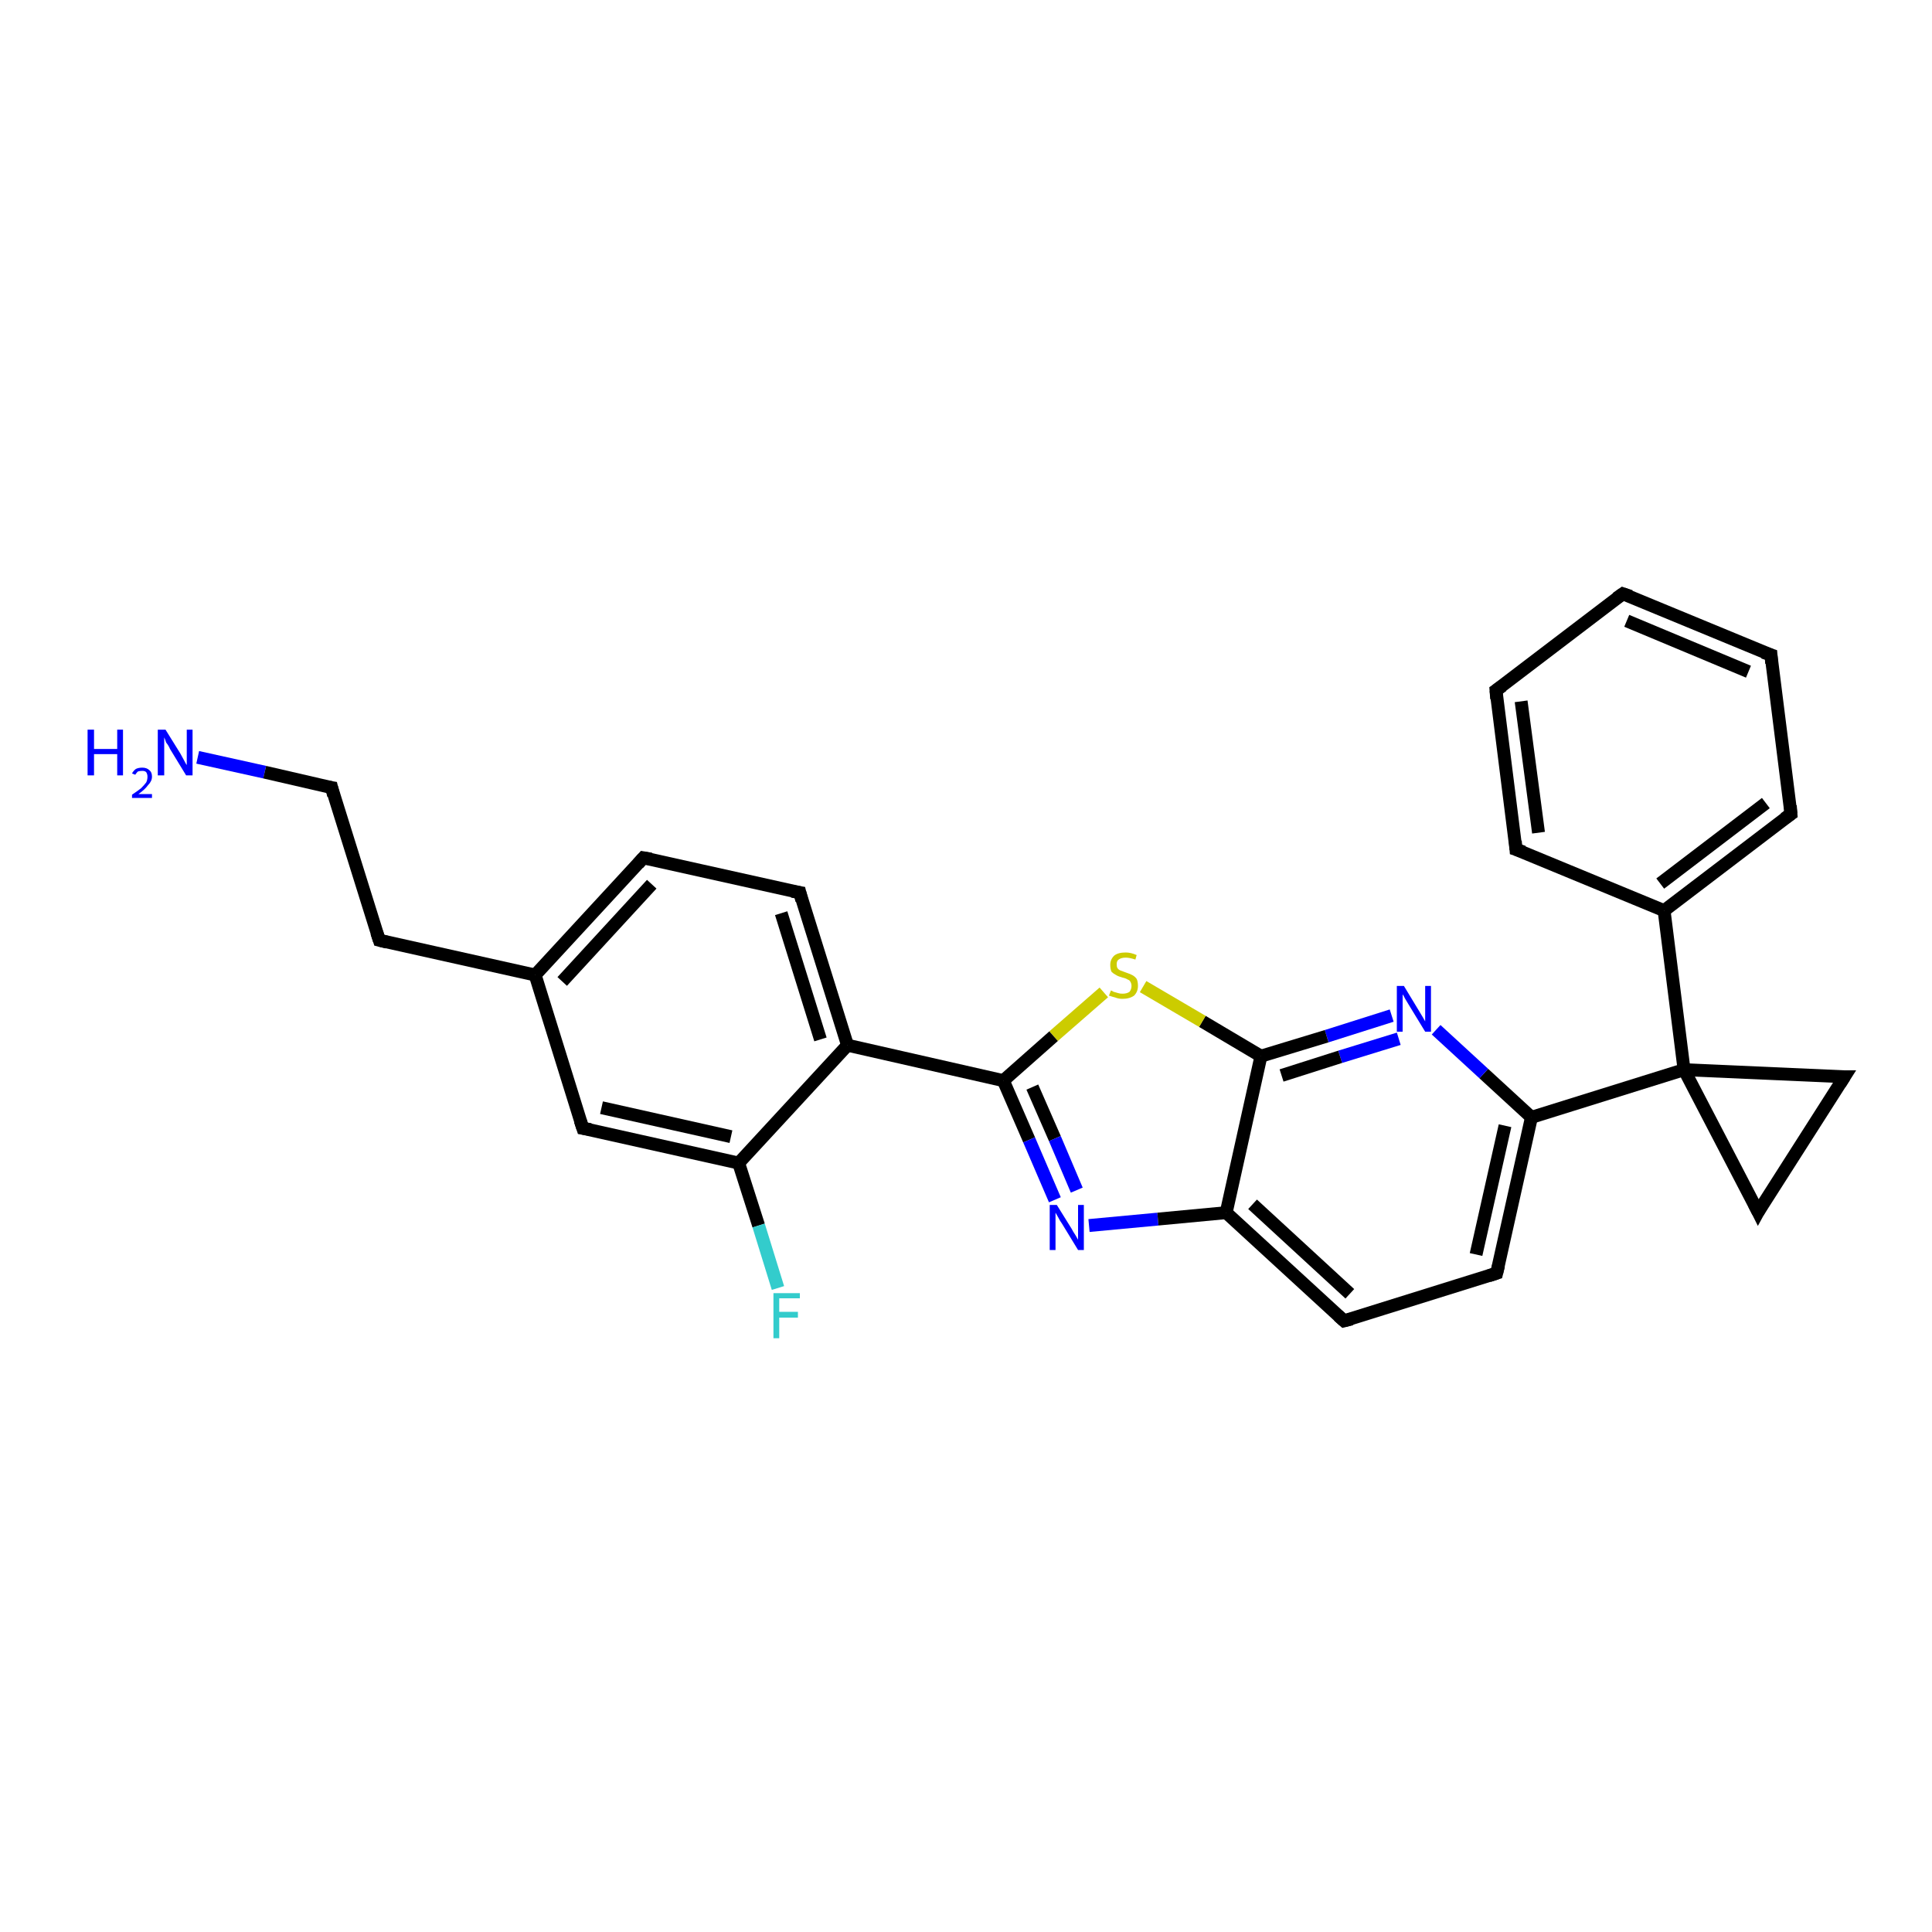 <?xml version='1.0' encoding='iso-8859-1'?>
<svg version='1.1' baseProfile='full'
              xmlns='http://www.w3.org/2000/svg'
                      xmlns:rdkit='http://www.rdkit.org/xml'
                      xmlns:xlink='http://www.w3.org/1999/xlink'
                  xml:space='preserve'
width='300px' height='300px' viewBox='0 0 300 300'>
<!-- END OF HEADER -->
<rect style='opacity:1.0;fill:#FFFFFF;stroke:none' width='300.0' height='300.0' x='0.0' y='0.0'> </rect>
<path class='bond-0 atom-0 atom-1' d='M 30.7,117.6 L 41.1,119.9' style='fill:none;fill-rule:evenodd;stroke:#0000FF;stroke-width:2.0px;stroke-linecap:butt;stroke-linejoin:miter;stroke-opacity:1' />
<path class='bond-0 atom-0 atom-1' d='M 41.1,119.9 L 51.5,122.3' style='fill:none;fill-rule:evenodd;stroke:#000000;stroke-width:2.0px;stroke-linecap:butt;stroke-linejoin:miter;stroke-opacity:1' />
<path class='bond-1 atom-1 atom-2' d='M 51.5,122.3 L 58.9,146.0' style='fill:none;fill-rule:evenodd;stroke:#000000;stroke-width:2.0px;stroke-linecap:butt;stroke-linejoin:miter;stroke-opacity:1' />
<path class='bond-2 atom-2 atom-3' d='M 58.9,146.0 L 83.1,151.4' style='fill:none;fill-rule:evenodd;stroke:#000000;stroke-width:2.0px;stroke-linecap:butt;stroke-linejoin:miter;stroke-opacity:1' />
<path class='bond-3 atom-3 atom-4' d='M 83.1,151.4 L 99.9,133.2' style='fill:none;fill-rule:evenodd;stroke:#000000;stroke-width:2.0px;stroke-linecap:butt;stroke-linejoin:miter;stroke-opacity:1' />
<path class='bond-3 atom-3 atom-4' d='M 87.3,152.4 L 101.2,137.3' style='fill:none;fill-rule:evenodd;stroke:#000000;stroke-width:2.0px;stroke-linecap:butt;stroke-linejoin:miter;stroke-opacity:1' />
<path class='bond-4 atom-4 atom-5' d='M 99.9,133.2 L 124.2,138.6' style='fill:none;fill-rule:evenodd;stroke:#000000;stroke-width:2.0px;stroke-linecap:butt;stroke-linejoin:miter;stroke-opacity:1' />
<path class='bond-5 atom-5 atom-6' d='M 124.2,138.6 L 131.6,162.3' style='fill:none;fill-rule:evenodd;stroke:#000000;stroke-width:2.0px;stroke-linecap:butt;stroke-linejoin:miter;stroke-opacity:1' />
<path class='bond-5 atom-5 atom-6' d='M 121.3,141.8 L 127.4,161.4' style='fill:none;fill-rule:evenodd;stroke:#000000;stroke-width:2.0px;stroke-linecap:butt;stroke-linejoin:miter;stroke-opacity:1' />
<path class='bond-6 atom-6 atom-7' d='M 131.6,162.3 L 155.8,167.8' style='fill:none;fill-rule:evenodd;stroke:#000000;stroke-width:2.0px;stroke-linecap:butt;stroke-linejoin:miter;stroke-opacity:1' />
<path class='bond-7 atom-7 atom-8' d='M 155.8,167.8 L 159.8,177.0' style='fill:none;fill-rule:evenodd;stroke:#000000;stroke-width:2.0px;stroke-linecap:butt;stroke-linejoin:miter;stroke-opacity:1' />
<path class='bond-7 atom-7 atom-8' d='M 159.8,177.0 L 163.8,186.3' style='fill:none;fill-rule:evenodd;stroke:#0000FF;stroke-width:2.0px;stroke-linecap:butt;stroke-linejoin:miter;stroke-opacity:1' />
<path class='bond-7 atom-7 atom-8' d='M 160.3,168.8 L 163.8,176.8' style='fill:none;fill-rule:evenodd;stroke:#000000;stroke-width:2.0px;stroke-linecap:butt;stroke-linejoin:miter;stroke-opacity:1' />
<path class='bond-7 atom-7 atom-8' d='M 163.8,176.8 L 167.2,184.8' style='fill:none;fill-rule:evenodd;stroke:#0000FF;stroke-width:2.0px;stroke-linecap:butt;stroke-linejoin:miter;stroke-opacity:1' />
<path class='bond-8 atom-8 atom-9' d='M 169.1,190.3 L 179.8,189.3' style='fill:none;fill-rule:evenodd;stroke:#0000FF;stroke-width:2.0px;stroke-linecap:butt;stroke-linejoin:miter;stroke-opacity:1' />
<path class='bond-8 atom-8 atom-9' d='M 179.8,189.3 L 190.4,188.3' style='fill:none;fill-rule:evenodd;stroke:#000000;stroke-width:2.0px;stroke-linecap:butt;stroke-linejoin:miter;stroke-opacity:1' />
<path class='bond-9 atom-9 atom-10' d='M 190.4,188.3 L 208.7,205.1' style='fill:none;fill-rule:evenodd;stroke:#000000;stroke-width:2.0px;stroke-linecap:butt;stroke-linejoin:miter;stroke-opacity:1' />
<path class='bond-9 atom-9 atom-10' d='M 194.5,187.0 L 209.6,200.9' style='fill:none;fill-rule:evenodd;stroke:#000000;stroke-width:2.0px;stroke-linecap:butt;stroke-linejoin:miter;stroke-opacity:1' />
<path class='bond-10 atom-10 atom-11' d='M 208.7,205.1 L 232.4,197.7' style='fill:none;fill-rule:evenodd;stroke:#000000;stroke-width:2.0px;stroke-linecap:butt;stroke-linejoin:miter;stroke-opacity:1' />
<path class='bond-11 atom-11 atom-12' d='M 232.4,197.7 L 237.8,173.5' style='fill:none;fill-rule:evenodd;stroke:#000000;stroke-width:2.0px;stroke-linecap:butt;stroke-linejoin:miter;stroke-opacity:1' />
<path class='bond-11 atom-11 atom-12' d='M 229.2,194.8 L 233.7,174.8' style='fill:none;fill-rule:evenodd;stroke:#000000;stroke-width:2.0px;stroke-linecap:butt;stroke-linejoin:miter;stroke-opacity:1' />
<path class='bond-12 atom-12 atom-13' d='M 237.8,173.5 L 230.4,166.7' style='fill:none;fill-rule:evenodd;stroke:#000000;stroke-width:2.0px;stroke-linecap:butt;stroke-linejoin:miter;stroke-opacity:1' />
<path class='bond-12 atom-12 atom-13' d='M 230.4,166.7 L 223.0,159.9' style='fill:none;fill-rule:evenodd;stroke:#0000FF;stroke-width:2.0px;stroke-linecap:butt;stroke-linejoin:miter;stroke-opacity:1' />
<path class='bond-13 atom-13 atom-14' d='M 216.1,157.7 L 206.0,160.9' style='fill:none;fill-rule:evenodd;stroke:#0000FF;stroke-width:2.0px;stroke-linecap:butt;stroke-linejoin:miter;stroke-opacity:1' />
<path class='bond-13 atom-13 atom-14' d='M 206.0,160.9 L 195.8,164.0' style='fill:none;fill-rule:evenodd;stroke:#000000;stroke-width:2.0px;stroke-linecap:butt;stroke-linejoin:miter;stroke-opacity:1' />
<path class='bond-13 atom-13 atom-14' d='M 217.2,161.3 L 208.1,164.1' style='fill:none;fill-rule:evenodd;stroke:#0000FF;stroke-width:2.0px;stroke-linecap:butt;stroke-linejoin:miter;stroke-opacity:1' />
<path class='bond-13 atom-13 atom-14' d='M 208.1,164.1 L 199.0,167.0' style='fill:none;fill-rule:evenodd;stroke:#000000;stroke-width:2.0px;stroke-linecap:butt;stroke-linejoin:miter;stroke-opacity:1' />
<path class='bond-14 atom-14 atom-15' d='M 195.8,164.0 L 186.7,158.6' style='fill:none;fill-rule:evenodd;stroke:#000000;stroke-width:2.0px;stroke-linecap:butt;stroke-linejoin:miter;stroke-opacity:1' />
<path class='bond-14 atom-14 atom-15' d='M 186.7,158.6 L 177.5,153.2' style='fill:none;fill-rule:evenodd;stroke:#CCCC00;stroke-width:2.0px;stroke-linecap:butt;stroke-linejoin:miter;stroke-opacity:1' />
<path class='bond-15 atom-12 atom-16' d='M 237.8,173.5 L 261.5,166.1' style='fill:none;fill-rule:evenodd;stroke:#000000;stroke-width:2.0px;stroke-linecap:butt;stroke-linejoin:miter;stroke-opacity:1' />
<path class='bond-16 atom-16 atom-17' d='M 261.5,166.1 L 286.4,167.2' style='fill:none;fill-rule:evenodd;stroke:#000000;stroke-width:2.0px;stroke-linecap:butt;stroke-linejoin:miter;stroke-opacity:1' />
<path class='bond-17 atom-17 atom-18' d='M 286.4,167.2 L 273.0,188.2' style='fill:none;fill-rule:evenodd;stroke:#000000;stroke-width:2.0px;stroke-linecap:butt;stroke-linejoin:miter;stroke-opacity:1' />
<path class='bond-18 atom-16 atom-19' d='M 261.5,166.1 L 258.4,141.4' style='fill:none;fill-rule:evenodd;stroke:#000000;stroke-width:2.0px;stroke-linecap:butt;stroke-linejoin:miter;stroke-opacity:1' />
<path class='bond-19 atom-19 atom-20' d='M 258.4,141.4 L 278.1,126.4' style='fill:none;fill-rule:evenodd;stroke:#000000;stroke-width:2.0px;stroke-linecap:butt;stroke-linejoin:miter;stroke-opacity:1' />
<path class='bond-19 atom-19 atom-20' d='M 257.8,137.2 L 274.2,124.7' style='fill:none;fill-rule:evenodd;stroke:#000000;stroke-width:2.0px;stroke-linecap:butt;stroke-linejoin:miter;stroke-opacity:1' />
<path class='bond-20 atom-20 atom-21' d='M 278.1,126.4 L 275.0,101.7' style='fill:none;fill-rule:evenodd;stroke:#000000;stroke-width:2.0px;stroke-linecap:butt;stroke-linejoin:miter;stroke-opacity:1' />
<path class='bond-21 atom-21 atom-22' d='M 275.0,101.7 L 252.0,92.2' style='fill:none;fill-rule:evenodd;stroke:#000000;stroke-width:2.0px;stroke-linecap:butt;stroke-linejoin:miter;stroke-opacity:1' />
<path class='bond-21 atom-21 atom-22' d='M 271.5,104.3 L 252.6,96.4' style='fill:none;fill-rule:evenodd;stroke:#000000;stroke-width:2.0px;stroke-linecap:butt;stroke-linejoin:miter;stroke-opacity:1' />
<path class='bond-22 atom-22 atom-23' d='M 252.0,92.2 L 232.3,107.2' style='fill:none;fill-rule:evenodd;stroke:#000000;stroke-width:2.0px;stroke-linecap:butt;stroke-linejoin:miter;stroke-opacity:1' />
<path class='bond-23 atom-23 atom-24' d='M 232.3,107.2 L 235.4,131.9' style='fill:none;fill-rule:evenodd;stroke:#000000;stroke-width:2.0px;stroke-linecap:butt;stroke-linejoin:miter;stroke-opacity:1' />
<path class='bond-23 atom-23 atom-24' d='M 236.2,108.9 L 238.9,129.3' style='fill:none;fill-rule:evenodd;stroke:#000000;stroke-width:2.0px;stroke-linecap:butt;stroke-linejoin:miter;stroke-opacity:1' />
<path class='bond-24 atom-6 atom-25' d='M 131.6,162.3 L 114.7,180.6' style='fill:none;fill-rule:evenodd;stroke:#000000;stroke-width:2.0px;stroke-linecap:butt;stroke-linejoin:miter;stroke-opacity:1' />
<path class='bond-25 atom-25 atom-26' d='M 114.7,180.6 L 117.8,190.3' style='fill:none;fill-rule:evenodd;stroke:#000000;stroke-width:2.0px;stroke-linecap:butt;stroke-linejoin:miter;stroke-opacity:1' />
<path class='bond-25 atom-25 atom-26' d='M 117.8,190.3 L 120.8,200.0' style='fill:none;fill-rule:evenodd;stroke:#33CCCC;stroke-width:2.0px;stroke-linecap:butt;stroke-linejoin:miter;stroke-opacity:1' />
<path class='bond-26 atom-25 atom-27' d='M 114.7,180.6 L 90.5,175.2' style='fill:none;fill-rule:evenodd;stroke:#000000;stroke-width:2.0px;stroke-linecap:butt;stroke-linejoin:miter;stroke-opacity:1' />
<path class='bond-26 atom-25 atom-27' d='M 113.5,176.5 L 93.4,172.0' style='fill:none;fill-rule:evenodd;stroke:#000000;stroke-width:2.0px;stroke-linecap:butt;stroke-linejoin:miter;stroke-opacity:1' />
<path class='bond-27 atom-27 atom-3' d='M 90.5,175.2 L 83.1,151.4' style='fill:none;fill-rule:evenodd;stroke:#000000;stroke-width:2.0px;stroke-linecap:butt;stroke-linejoin:miter;stroke-opacity:1' />
<path class='bond-28 atom-15 atom-7' d='M 171.4,154.1 L 163.6,160.9' style='fill:none;fill-rule:evenodd;stroke:#CCCC00;stroke-width:2.0px;stroke-linecap:butt;stroke-linejoin:miter;stroke-opacity:1' />
<path class='bond-28 atom-15 atom-7' d='M 163.6,160.9 L 155.8,167.8' style='fill:none;fill-rule:evenodd;stroke:#000000;stroke-width:2.0px;stroke-linecap:butt;stroke-linejoin:miter;stroke-opacity:1' />
<path class='bond-29 atom-18 atom-16' d='M 273.0,188.2 L 261.5,166.1' style='fill:none;fill-rule:evenodd;stroke:#000000;stroke-width:2.0px;stroke-linecap:butt;stroke-linejoin:miter;stroke-opacity:1' />
<path class='bond-30 atom-24 atom-19' d='M 235.4,131.9 L 258.4,141.4' style='fill:none;fill-rule:evenodd;stroke:#000000;stroke-width:2.0px;stroke-linecap:butt;stroke-linejoin:miter;stroke-opacity:1' />
<path class='bond-31 atom-14 atom-9' d='M 195.8,164.0 L 190.4,188.3' style='fill:none;fill-rule:evenodd;stroke:#000000;stroke-width:2.0px;stroke-linecap:butt;stroke-linejoin:miter;stroke-opacity:1' />
<path d='M 50.9,122.2 L 51.5,122.3 L 51.8,123.5' style='fill:none;stroke:#000000;stroke-width:2.0px;stroke-linecap:butt;stroke-linejoin:miter;stroke-opacity:1;' />
<path d='M 58.5,144.8 L 58.9,146.0 L 60.1,146.3' style='fill:none;stroke:#000000;stroke-width:2.0px;stroke-linecap:butt;stroke-linejoin:miter;stroke-opacity:1;' />
<path d='M 99.1,134.1 L 99.9,133.2 L 101.1,133.4' style='fill:none;stroke:#000000;stroke-width:2.0px;stroke-linecap:butt;stroke-linejoin:miter;stroke-opacity:1;' />
<path d='M 123.0,138.4 L 124.2,138.6 L 124.5,139.8' style='fill:none;stroke:#000000;stroke-width:2.0px;stroke-linecap:butt;stroke-linejoin:miter;stroke-opacity:1;' />
<path d='M 207.8,204.3 L 208.7,205.1 L 209.9,204.8' style='fill:none;stroke:#000000;stroke-width:2.0px;stroke-linecap:butt;stroke-linejoin:miter;stroke-opacity:1;' />
<path d='M 231.2,198.1 L 232.4,197.7 L 232.7,196.5' style='fill:none;stroke:#000000;stroke-width:2.0px;stroke-linecap:butt;stroke-linejoin:miter;stroke-opacity:1;' />
<path d='M 285.1,167.2 L 286.4,167.2 L 285.7,168.3' style='fill:none;stroke:#000000;stroke-width:2.0px;stroke-linecap:butt;stroke-linejoin:miter;stroke-opacity:1;' />
<path d='M 273.6,187.1 L 273.0,188.2 L 272.4,187.0' style='fill:none;stroke:#000000;stroke-width:2.0px;stroke-linecap:butt;stroke-linejoin:miter;stroke-opacity:1;' />
<path d='M 277.1,127.1 L 278.1,126.4 L 278.0,125.1' style='fill:none;stroke:#000000;stroke-width:2.0px;stroke-linecap:butt;stroke-linejoin:miter;stroke-opacity:1;' />
<path d='M 275.1,103.0 L 275.0,101.7 L 273.8,101.3' style='fill:none;stroke:#000000;stroke-width:2.0px;stroke-linecap:butt;stroke-linejoin:miter;stroke-opacity:1;' />
<path d='M 253.2,92.6 L 252.0,92.2 L 251.0,92.9' style='fill:none;stroke:#000000;stroke-width:2.0px;stroke-linecap:butt;stroke-linejoin:miter;stroke-opacity:1;' />
<path d='M 233.3,106.5 L 232.3,107.2 L 232.4,108.5' style='fill:none;stroke:#000000;stroke-width:2.0px;stroke-linecap:butt;stroke-linejoin:miter;stroke-opacity:1;' />
<path d='M 235.3,130.6 L 235.4,131.9 L 236.6,132.3' style='fill:none;stroke:#000000;stroke-width:2.0px;stroke-linecap:butt;stroke-linejoin:miter;stroke-opacity:1;' />
<path d='M 91.7,175.4 L 90.5,175.2 L 90.1,174.0' style='fill:none;stroke:#000000;stroke-width:2.0px;stroke-linecap:butt;stroke-linejoin:miter;stroke-opacity:1;' />
<path class='atom-0' d='M 13.6 113.3
L 14.6 113.3
L 14.6 116.3
L 18.2 116.3
L 18.2 113.3
L 19.1 113.3
L 19.1 120.4
L 18.2 120.4
L 18.2 117.1
L 14.6 117.1
L 14.6 120.4
L 13.6 120.4
L 13.6 113.3
' fill='#0000FF'/>
<path class='atom-0' d='M 20.5 120.1
Q 20.7 119.7, 21.1 119.4
Q 21.5 119.2, 22.1 119.2
Q 22.8 119.2, 23.2 119.6
Q 23.6 119.9, 23.6 120.6
Q 23.6 121.3, 23.0 121.9
Q 22.5 122.6, 21.5 123.3
L 23.6 123.3
L 23.6 123.9
L 20.5 123.9
L 20.5 123.4
Q 21.4 122.8, 21.9 122.4
Q 22.4 121.9, 22.7 121.5
Q 22.9 121.1, 22.9 120.6
Q 22.9 120.2, 22.7 119.9
Q 22.5 119.7, 22.1 119.7
Q 21.7 119.7, 21.4 119.8
Q 21.2 120.0, 21.0 120.3
L 20.5 120.1
' fill='#0000FF'/>
<path class='atom-0' d='M 25.7 113.3
L 28.0 117.0
Q 28.2 117.4, 28.6 118.1
Q 28.9 118.7, 29.0 118.8
L 29.0 113.3
L 29.9 113.3
L 29.9 120.4
L 28.9 120.4
L 26.4 116.3
Q 26.2 115.8, 25.8 115.3
Q 25.6 114.7, 25.5 114.5
L 25.5 120.4
L 24.5 120.4
L 24.5 113.3
L 25.7 113.3
' fill='#0000FF'/>
<path class='atom-8' d='M 164.1 187.1
L 166.4 190.8
Q 166.6 191.2, 167.0 191.8
Q 167.4 192.5, 167.4 192.5
L 167.4 187.1
L 168.3 187.1
L 168.3 194.1
L 167.4 194.1
L 164.9 190.0
Q 164.6 189.6, 164.3 189.0
Q 164.0 188.5, 163.9 188.3
L 163.9 194.1
L 163.0 194.1
L 163.0 187.1
L 164.1 187.1
' fill='#0000FF'/>
<path class='atom-13' d='M 218.0 153.1
L 220.3 156.9
Q 220.5 157.2, 220.9 157.9
Q 221.3 158.6, 221.3 158.6
L 221.3 153.1
L 222.2 153.1
L 222.2 160.2
L 221.3 160.2
L 218.8 156.1
Q 218.5 155.6, 218.2 155.1
Q 217.9 154.5, 217.8 154.4
L 217.8 160.2
L 216.9 160.2
L 216.9 153.1
L 218.0 153.1
' fill='#0000FF'/>
<path class='atom-15' d='M 172.5 153.8
Q 172.6 153.8, 172.9 154.0
Q 173.2 154.1, 173.6 154.2
Q 173.9 154.3, 174.3 154.3
Q 175.0 154.3, 175.4 154.0
Q 175.7 153.6, 175.7 153.1
Q 175.7 152.7, 175.5 152.4
Q 175.4 152.2, 175.1 152.1
Q 174.8 151.9, 174.3 151.8
Q 173.6 151.6, 173.3 151.4
Q 172.9 151.2, 172.6 150.9
Q 172.4 150.5, 172.4 149.8
Q 172.4 149.0, 173.0 148.4
Q 173.6 147.9, 174.8 147.9
Q 175.6 147.9, 176.5 148.3
L 176.3 149.0
Q 175.4 148.7, 174.8 148.7
Q 174.1 148.7, 173.7 149.0
Q 173.4 149.2, 173.4 149.7
Q 173.4 150.1, 173.5 150.3
Q 173.7 150.6, 174.0 150.7
Q 174.3 150.8, 174.8 151.0
Q 175.4 151.2, 175.8 151.4
Q 176.2 151.6, 176.5 152.0
Q 176.7 152.4, 176.7 153.1
Q 176.7 154.0, 176.1 154.6
Q 175.4 155.1, 174.3 155.1
Q 173.7 155.1, 173.2 154.9
Q 172.8 154.8, 172.2 154.6
L 172.5 153.8
' fill='#CCCC00'/>
<path class='atom-26' d='M 120.1 200.8
L 124.2 200.8
L 124.2 201.6
L 121.0 201.6
L 121.0 203.7
L 123.9 203.7
L 123.9 204.6
L 121.0 204.6
L 121.0 207.8
L 120.1 207.8
L 120.1 200.8
' fill='#33CCCC'/>
</svg>
